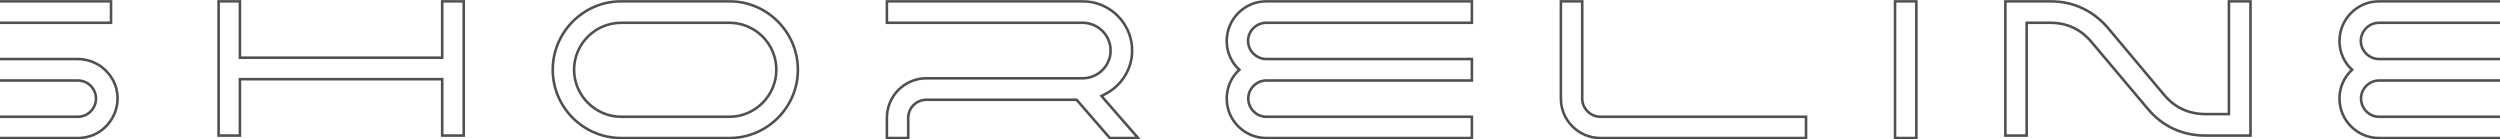 <?xml version="1.0" encoding="UTF-8"?> <svg xmlns="http://www.w3.org/2000/svg" width="1920" height="107" viewBox="0 0 1920 107" fill="none"> <mask id="path-1-outside-1_114_18" maskUnits="userSpaceOnUse" x="-99" y="0" width="2085" height="107" fill="black"> <rect fill="white" x="-99" width="2085" height="107"></rect> <path d="M-93.173 89.674V106H59.753C85.442 106 99.751 76.098 83.2 56.336C77.511 49.462 68.89 45.337 59.753 45.337H-67.656C-75.242 45.337 -81.621 38.979 -81.621 31.417C-81.621 23.684 -75.242 17.497 -67.656 17.497H85.269V1H-67.656C-84.38 1 -98 14.748 -98 31.417C-98 48.087 -84.38 61.835 -67.484 61.835H59.753C67.511 61.835 73.718 68.021 73.718 75.754C73.718 83.316 67.511 89.674 59.753 89.674H-93.173Z"></path> <path d="M167.885 1V104.11H184.263V60.804H339.602V104.11H356.154V1H339.602V44.306H184.263V1H167.885Z"></path> <path d="M560.194 89.674H477.093C457.267 89.674 440.888 73.349 440.888 53.586C440.888 33.651 457.267 17.497 477.093 17.497H560.194C580.021 17.497 596.227 33.651 596.227 53.586C596.227 73.349 580.021 89.674 560.194 89.674ZM560.194 106C589.158 106 612.778 82.457 612.778 53.586C612.778 24.715 589.158 1 560.194 1H477.093C448.129 1 424.509 24.715 424.509 53.586C424.509 82.457 448.129 106 477.093 106H560.194Z"></path> <path d="M711.477 60.116C694.754 60.116 681.134 73.692 681.134 90.534V106H697.512V90.534C697.512 82.8 703.891 76.614 711.477 76.614H826.818L852.334 106H874.058L847.852 75.926L845.955 73.692C846.645 73.349 847.334 73.005 848.024 72.661C860.093 66.818 868.368 54.961 869.403 41.556C869.403 40.697 869.403 39.666 869.403 38.807C869.403 37.776 869.403 36.916 869.403 36.057C867.851 16.295 851.3 1 831.473 1H681.134V17.497H831.473C842.335 17.497 851.645 25.746 852.851 36.573C852.851 37.26 852.851 37.948 852.851 38.807C852.851 39.494 852.851 40.353 852.851 41.041C851.645 51.867 842.335 60.116 831.473 60.116H711.477Z"></path> <path d="M972.479 61.835H1130.4V45.337H972.479C964.893 45.337 958.514 38.979 958.514 31.417C958.514 23.856 964.721 17.669 972.134 17.497H972.479H1130.4V1H972.479C955.756 1 942.135 14.748 942.135 31.417C942.135 31.761 942.135 31.933 942.135 32.277V32.62V32.792C942.48 40.697 945.928 48.259 951.79 53.586C945.584 59.257 942.135 67.162 942.135 75.754C942.135 92.424 955.756 106 972.479 106H1130.4V89.674H972.652H972.134C964.721 89.502 958.687 83.144 958.687 75.754C958.687 75.411 958.687 75.067 958.687 74.723C959.204 67.678 965.066 62.007 972.134 61.835H972.307H972.479Z"></path> <path d="M1198.76 75.754C1198.76 92.424 1212.38 106 1229.1 106H1387.03V89.674H1229.1C1221.52 89.674 1215.14 83.316 1215.14 75.754V1H1198.76V75.754Z"></path> <path d="M1455.38 1V106H1471.76V1H1455.38Z"></path> <path d="M1540.11 1V104.11H1556.49V17.497H1574.76C1587.35 17.497 1598.04 22.481 1606.14 32.105L1649.59 83.66C1660.79 97.064 1676.14 104.11 1693.72 104.11H1728.38V1H1711.82V87.612H1693.72C1681.14 87.612 1670.27 82.629 1662.17 73.005L1618.9 21.45C1607.52 8.218 1592.35 1 1574.76 1H1540.11Z"></path> <path d="M1827.07 61.835H1985V45.337H1827.07C1819.49 45.337 1813.11 38.979 1813.11 31.417C1813.11 23.856 1819.32 17.669 1826.73 17.497H1827.07H1985V1H1827.07C1810.35 1 1796.73 14.748 1796.73 31.417C1796.73 31.761 1796.73 31.933 1796.73 32.277V32.62V32.792C1797.08 40.697 1800.52 48.259 1806.39 53.586C1800.18 59.257 1796.73 67.162 1796.73 75.754C1796.73 92.424 1810.35 106 1827.07 106H1985V89.674H1827.25H1826.73C1819.32 89.502 1813.28 83.144 1813.28 75.754C1813.28 75.411 1813.28 75.067 1813.28 74.723C1813.8 67.678 1819.66 62.007 1826.73 61.835H1826.9H1827.07Z"></path> </mask> <path d="M-93.173 89.674V106H59.753C85.442 106 99.751 76.098 83.2 56.336C77.511 49.462 68.89 45.337 59.753 45.337H-67.656C-75.242 45.337 -81.621 38.979 -81.621 31.417C-81.621 23.684 -75.242 17.497 -67.656 17.497H85.269V1H-67.656C-84.38 1 -98 14.748 -98 31.417C-98 48.087 -84.38 61.835 -67.484 61.835H59.753C67.511 61.835 73.718 68.021 73.718 75.754C73.718 83.316 67.511 89.674 59.753 89.674H-93.173Z" stroke="#505050" stroke-width="2" mask="url(#path-1-outside-1_114_18)"></path> <path d="M167.885 1V104.11H184.263V60.804H339.602V104.11H356.154V1H339.602V44.306H184.263V1H167.885Z" stroke="#505050" stroke-width="2" mask="url(#path-1-outside-1_114_18)"></path> <path d="M560.194 89.674H477.093C457.267 89.674 440.888 73.349 440.888 53.586C440.888 33.651 457.267 17.497 477.093 17.497H560.194C580.021 17.497 596.227 33.651 596.227 53.586C596.227 73.349 580.021 89.674 560.194 89.674ZM560.194 106C589.158 106 612.778 82.457 612.778 53.586C612.778 24.715 589.158 1 560.194 1H477.093C448.129 1 424.509 24.715 424.509 53.586C424.509 82.457 448.129 106 477.093 106H560.194Z" stroke="#505050" stroke-width="2" mask="url(#path-1-outside-1_114_18)"></path> <path d="M711.477 60.116C694.754 60.116 681.134 73.692 681.134 90.534V106H697.512V90.534C697.512 82.8 703.891 76.614 711.477 76.614H826.818L852.334 106H874.058L847.852 75.926L845.955 73.692C846.645 73.349 847.334 73.005 848.024 72.661C860.093 66.818 868.368 54.961 869.403 41.556C869.403 40.697 869.403 39.666 869.403 38.807C869.403 37.776 869.403 36.916 869.403 36.057C867.851 16.295 851.3 1 831.473 1H681.134V17.497H831.473C842.335 17.497 851.645 25.746 852.851 36.573C852.851 37.26 852.851 37.948 852.851 38.807C852.851 39.494 852.851 40.353 852.851 41.041C851.645 51.867 842.335 60.116 831.473 60.116H711.477Z" stroke="#505050" stroke-width="2" mask="url(#path-1-outside-1_114_18)"></path> <path d="M972.479 61.835H1130.4V45.337H972.479C964.893 45.337 958.514 38.979 958.514 31.417C958.514 23.856 964.721 17.669 972.134 17.497H972.479H1130.4V1H972.479C955.756 1 942.135 14.748 942.135 31.417C942.135 31.761 942.135 31.933 942.135 32.277V32.62V32.792C942.48 40.697 945.928 48.259 951.79 53.586C945.584 59.257 942.135 67.162 942.135 75.754C942.135 92.424 955.756 106 972.479 106H1130.4V89.674H972.652H972.134C964.721 89.502 958.687 83.144 958.687 75.754C958.687 75.411 958.687 75.067 958.687 74.723C959.204 67.678 965.066 62.007 972.134 61.835H972.307H972.479Z" stroke="#505050" stroke-width="2" mask="url(#path-1-outside-1_114_18)"></path> <path d="M1198.76 75.754C1198.76 92.424 1212.38 106 1229.1 106H1387.03V89.674H1229.1C1221.52 89.674 1215.14 83.316 1215.14 75.754V1H1198.76V75.754Z" stroke="#505050" stroke-width="2" mask="url(#path-1-outside-1_114_18)"></path> <path d="M1455.38 1V106H1471.76V1H1455.38Z" stroke="#505050" stroke-width="2" mask="url(#path-1-outside-1_114_18)"></path> <path d="M1540.11 1V104.11H1556.49V17.497H1574.76C1587.35 17.497 1598.04 22.481 1606.14 32.105L1649.59 83.66C1660.79 97.064 1676.14 104.11 1693.72 104.11H1728.38V1H1711.82V87.612H1693.72C1681.14 87.612 1670.27 82.629 1662.17 73.005L1618.9 21.45C1607.52 8.218 1592.35 1 1574.76 1H1540.11Z" stroke="#505050" stroke-width="2" mask="url(#path-1-outside-1_114_18)"></path> <path d="M1827.07 61.835H1985V45.337H1827.07C1819.49 45.337 1813.11 38.979 1813.11 31.417C1813.11 23.856 1819.32 17.669 1826.73 17.497H1827.07H1985V1H1827.07C1810.35 1 1796.73 14.748 1796.73 31.417C1796.73 31.761 1796.73 31.933 1796.73 32.277V32.62V32.792C1797.08 40.697 1800.52 48.259 1806.39 53.586C1800.18 59.257 1796.73 67.162 1796.73 75.754C1796.73 92.424 1810.35 106 1827.07 106H1985V89.674H1827.25H1826.73C1819.32 89.502 1813.28 83.144 1813.28 75.754C1813.28 75.411 1813.28 75.067 1813.28 74.723C1813.8 67.678 1819.66 62.007 1826.73 61.835H1826.9H1827.07Z" stroke="#505050" stroke-width="2" mask="url(#path-1-outside-1_114_18)"></path> </svg> 